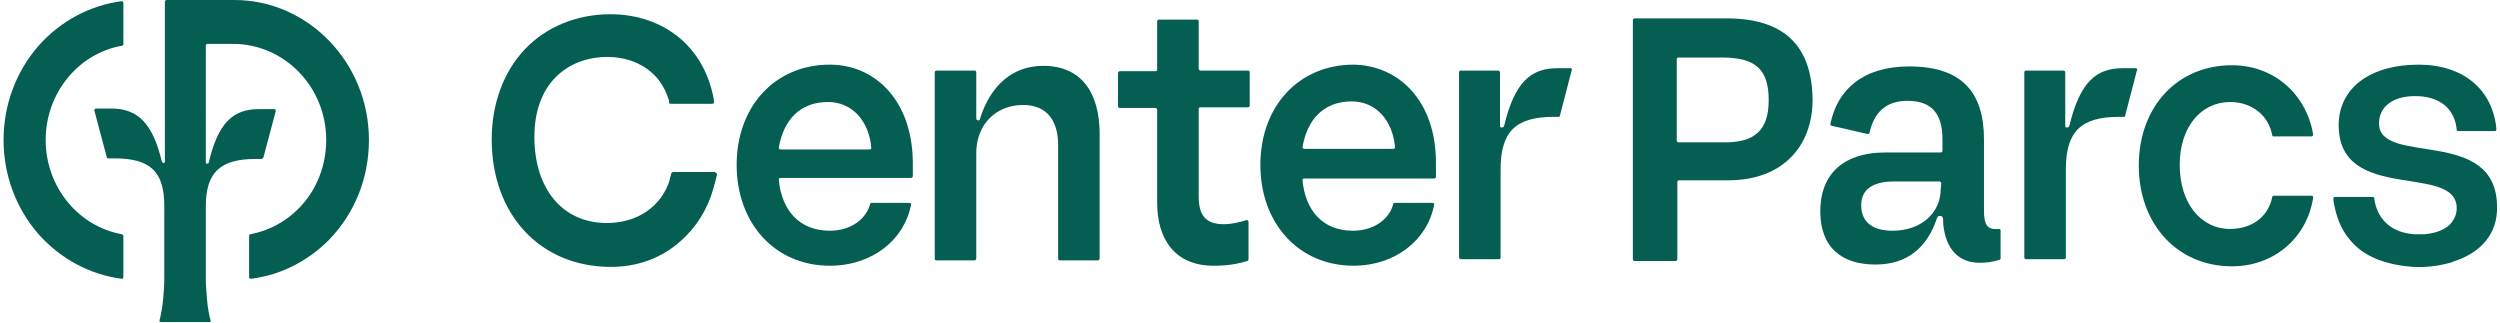 <?xml version="1.0" encoding="utf-8"?>
<!-- Generator: Adobe Adobe Illustrator 24.2.0, SVG Export Plug-In . SVG Version: 6.00 Build 0)  -->
<svg version="1.1" id="Calque_1" xmlns="http://www.w3.org/2000/svg" xmlns:xlink="http://www.w3.org/1999/xlink" x="0px" y="0px"
	 width="421.5px" height="54.4px" viewBox="0 0 421.5 54.4" style="enable-background:new 0 0 421.5 54.4;" xml:space="preserve">
<style type="text/css">
	.st0{fill:#045E51;}
</style>
<path class="st0" d="M20.6,39.5c-7.4-1.3-12.9-8-12.9-15.9S13.2,9,20.6,7.7c0.1,0,0.2-0.1,0.2-0.3V0.5c0-0.2-0.1-0.3-0.3-0.3
	C15.2,0.9,10.3,3.5,6.6,7.6c-3.9,4.4-6,10.1-6,16s2.1,11.6,6,16c3.7,4.1,8.6,6.7,13.9,7.4c0.2,0,0.3-0.1,0.3-0.3v-6.9
	C20.8,39.7,20.7,39.6,20.6,39.5L20.6,39.5L20.6,39.5z"/>
<path class="st0" d="M39.5,0H28.1c-0.1,0-0.3,0.1-0.3,0.3v26.9c0,0.2-0.1,0.3-0.2,0.3h0c-0.1,0-0.2-0.1-0.3-0.2c-1.5-6.4-4-9-8.5-9
	h-2.6c-0.2,0-0.3,0.2-0.3,0.3l2.1,7.9c0,0.1,0.1,0.2,0.3,0.2h1c6,0,8.4,2.2,8.4,8v11.8c0,0.2,0,0.4,0,0.6c0,1.4-0.2,4.7-0.8,6.9
	c-0.1,0.2,0.1,0.3,0.2,0.3h8.2c0.2,0,0.3-0.2,0.2-0.3c-0.6-2-0.7-5-0.8-6.5c0-0.5,0-0.9,0-1.3V34.8c0-5.8,2.5-8,8.4-8h1
	c0.1,0,0.2-0.1,0.3-0.2l2.1-7.9c0-0.2-0.1-0.3-0.3-0.3h-2.6c-4.5,0-6.9,2.6-8.4,9c0,0.1-0.1,0.2-0.3,0.2h0c-0.1,0-0.2-0.1-0.2-0.3
	V7.7c0-0.2,0.1-0.3,0.3-0.3h4.3c8.6,0,15.7,7.2,15.7,16.2c0,4.3-1.6,8.4-4.5,11.4c-2.3,2.4-5.2,3.9-8.3,4.5c-0.1,0-0.2,0.1-0.2,0.3
	v6.9c0,0.2,0.1,0.3,0.3,0.3c5-0.6,9.7-3,13.3-6.7c4.3-4.5,6.6-10.4,6.6-16.7C62.2,10.6,52,0,39.5,0L39.5,0L39.5,0z"/>
<path class="st0" d="M139.9,10.9c-9.2,0-15.7,7-15.7,16.9s6.5,17,15.7,17c7.2,0,12.6-4.4,13.7-10.3c0-0.2-0.1-0.3-0.3-0.3h-6.4
	c-0.1,0-0.2,0.1-0.2,0.2c-0.6,2.4-3.1,4.5-6.8,4.5c-5.1,0-8.1-3.4-8.6-8.6c0-0.2,0.1-0.3,0.3-0.3h22c0.1,0,0.3-0.1,0.3-0.3v-2.4
	C153.8,17,147.6,10.9,139.9,10.9L139.9,10.9L139.9,10.9z M131.6,25.2c-0.2,0-0.3-0.2-0.3-0.3c0.8-4.6,3.5-7.7,8.3-7.7
	c4.1,0,6.9,3.2,7.3,7.7c0,0.2-0.1,0.3-0.3,0.3H131.6L131.6,25.2z"/>
<path class="st0" d="M376,17.2c3.7,0,6.5,2.3,7.1,5.6c0,0.1,0.1,0.2,0.2,0.2h6.4c0.2,0,0.3-0.2,0.3-0.3c-1.1-6.7-6.5-11.7-13.7-11.7
	c-9.2,0-15.7,7-15.7,16.9s6.5,17,15.7,17c7.2,0,12.7-4.9,13.7-11.6c0-0.2-0.1-0.3-0.3-0.3h-6.4c-0.1,0-0.2,0.1-0.2,0.2
	c-0.6,3.2-3.3,5.4-7.1,5.4c-5,0-8.5-4.4-8.5-10.8S371.1,17.2,376,17.2L376,17.2z"/>
<path class="st0" d="M334.5,35.4V23.5c0-8-3.8-12.3-12.6-12.3c-7.7,0-12.1,3.8-13.3,9.7c0,0.2,0.1,0.3,0.2,0.3l6.1,1.4
	c0.1,0,0.3-0.1,0.3-0.2c0.8-3.6,2.9-5.4,6.4-5.4c4.3,0,5.9,2.4,5.9,6.5v1.9c0,0.2-0.1,0.3-0.3,0.3h-9.2c-7.8,0-11.1,4.2-11.1,9.9
	c0,6.3,3.8,9,9.3,9s8.8-3,10.4-7.9c0.1-0.2,0.2-0.3,0.5-0.3c0.3,0,0.5,0.2,0.5,0.5c0,1.7,0.5,7.4,6.2,7.4c1,0,2.1-0.1,3.3-0.5
	c0.1,0,0.2-0.1,0.2-0.3l0-4.6c0-0.2-0.1-0.3-0.3-0.3C335,38.8,334.5,37.9,334.5,35.4L334.5,35.4L334.5,35.4z M327.2,31.9
	c0,4-3.3,7-8.1,7c-4,0-5.3-2-5.3-4.3c0-2.7,2-4,5.5-4h7.7c0.1,0,0.3,0.1,0.3,0.3L327.2,31.9L327.2,31.9z"/>
<path class="st0" d="M291.1,3.1h-15.5c-0.1,0-0.3,0.1-0.3,0.3v40.3c0,0.2,0.1,0.3,0.3,0.3h6.9c0.1,0,0.3-0.1,0.3-0.3V30.7
	c0-0.2,0.1-0.3,0.3-0.3h8.3c9.2,0,14.2-5.8,14.2-13.6C305.5,7.7,300.8,3.1,291.1,3.1L291.1,3.1L291.1,3.1z M290.5,24H283
	c-0.1,0-0.3-0.1-0.3-0.3V10c0-0.2,0.1-0.3,0.3-0.3h7.4c5.8,0,7.8,2.2,7.8,7.2S295.9,24.1,290.5,24L290.5,24L290.5,24z"/>
<path class="st0" d="M228.2,10.9c-9.2,0-15.7,7-15.7,16.9s6.5,17,15.7,17c7.1,0,12.5-4.4,13.6-10.3c0-0.2-0.1-0.3-0.3-0.3h-6.4
	c-0.1,0-0.2,0.1-0.2,0.2c-0.6,2.4-3.1,4.5-6.8,4.5c-5.1,0-8-3.4-8.5-8.5c0-0.2,0.1-0.3,0.3-0.3h21.9c0.1,0,0.3-0.1,0.3-0.3v-2.4
	C242.1,17,235.8,11,228.2,10.9L228.2,10.9L228.2,10.9z M219.9,25.1c-0.2,0-0.3-0.2-0.3-0.3c0.8-4.6,3.5-7.7,8.3-7.7
	c4.1,0,6.9,3.2,7.3,7.7c0,0.2-0.1,0.3-0.3,0.3L219.9,25.1L219.9,25.1z"/>
<path class="st0" d="M210.5,37.4c0-0.2-0.2-0.3-0.3-0.3c-1.3,0.4-2.6,0.7-3.9,0.7c-3.1,0-4.2-1.6-4.2-4.7V18.4
	c0-0.2,0.1-0.3,0.3-0.3h8c0.1,0,0.3-0.1,0.3-0.3v-5.6c0-0.2-0.1-0.3-0.3-0.3h-8c-0.1,0-0.3-0.1-0.3-0.3V3.6c0-0.2-0.1-0.3-0.3-0.3
	h-6.4c-0.1,0-0.3,0.1-0.3,0.3v8.1c0,0.2-0.1,0.3-0.3,0.3h-6c-0.1,0-0.3,0.1-0.3,0.3v5.6c0,0.2,0.1,0.3,0.3,0.3h6
	c0.1,0,0.3,0.1,0.3,0.3v15.7c0,6,2.9,10.6,9.5,10.6c2.5,0,4-0.3,5.7-0.8c0.1,0,0.2-0.1,0.2-0.3L210.5,37.4L210.5,37.4L210.5,37.4z"
	/>
<path class="st0" d="M175.9,11.1c-5.1,0-8.9,3.2-10.7,9c0,0.2-0.2,0.2-0.3,0.2c-0.2,0-0.3-0.2-0.3-0.3v-7.8c0-0.2-0.1-0.3-0.3-0.3
	h-6.4c-0.1,0-0.3,0.1-0.3,0.3v31.4c0,0.2,0.1,0.3,0.3,0.3h6.4c0.1,0,0.3-0.1,0.3-0.3V25.8c0-4.8,3.3-8.1,7.9-8.1
	c4.2,0,5.9,2.9,5.9,6.7v19.2c0,0.2,0.1,0.3,0.3,0.3h6.4c0.1,0,0.3-0.1,0.3-0.3V22.6C185.4,15.6,182.3,11.1,175.9,11.1L175.9,11.1
	L175.9,11.1z"/>
<path class="st0" d="M120.4,29h-6.9c-0.1,0-0.2,0.1-0.3,0.2c-0.1,0.2-0.1,0.5-0.2,0.7c0,0.1-0.1,0.3-0.1,0.4c0,0,0,0.1,0,0.1
	c-1.4,4.4-5.4,7.2-10.6,7.2c-7.4,0-12.2-5.7-12.2-14.5c0-4.2,1.2-7.7,3.6-10.1c2.2-2.2,5.2-3.4,8.8-3.4h0.1c5,0.1,8.8,2.8,10.1,7.1
	c0.1,0.2,0.1,0.4,0.1,0.6c0,0.1,0.1,0.2,0.3,0.2h7c0.2,0,0.3-0.2,0.3-0.3c0-0.2-0.1-0.4-0.1-0.7l0,0c-0.8-4.1-2.7-7.5-5.6-10
	c-3.2-2.7-7.3-4.1-11.8-4.1c-5.6,0-10.8,2.1-14.4,5.9s-5.6,9.2-5.6,15.2c0,12.7,8.2,21.5,20.1,21.5c4.5,0,8.6-1.5,11.8-4.4
	c2.6-2.3,4.5-5.3,5.5-8.9l0,0c0.2-0.7,0.5-1.8,0.6-2.4C120.6,29.1,120.5,28.9,120.4,29L120.4,29L120.4,29z"/>
<path class="st0" d="M421,34.9c0-13.7-19.9-6.8-19.9-14.1c0-2.7,2.2-4.6,6.1-4.6c4.1,0,6.7,2.1,7,5.7c0,0.1,0.1,0.2,0.3,0.2h6.1
	c0.2,0,0.3-0.1,0.3-0.3c-0.6-6.7-5.6-10.9-13.1-10.9c-8.4,0-13.5,4.1-13.5,10.2c0,13.3,19.9,6.3,19.9,14c0,1-0.4,2-1.2,2.8
	c-0.4,0.4-1.7,1.4-4.3,1.6c-0.6,0-1.1,0-1.6,0c-5.9-0.4-6.7-5-6.8-6.1c0-0.1-0.1-0.2-0.3-0.2h-6.3c-0.2,0-0.3,0.2-0.3,0.3
	c0,0.3,0.1,0.9,0.2,1.3c0.3,1.5,1,3.7,2.4,5.4l0,0c1.4,1.8,3.3,3.1,5.9,3.9c0,0,2,0.7,5,0.9c0,0,0.1,0,0.1,0
	c1.8,0.1,3.9-0.1,6.1-0.7c0.1,0,0.2-0.1,0.3-0.1c0.1,0,0.2-0.1,0.2-0.1C418.4,42.6,421.1,39.3,421,34.9L421,34.9L421,34.9z"/>
<path class="st0" d="M347.9,11.9c0.1,0,0.3,0.1,0.3,0.3v9c0,0.2,0.1,0.3,0.3,0.3c0.2,0,0.3-0.1,0.4-0.3c1.8-7.5,4.6-9.7,9-9.7h2.2
	c0.2,0,0.3,0.2,0.2,0.3l-2,7.7c0,0.1-0.1,0.2-0.2,0.2h-0.8c-6.4,0-9,2.4-9,8.9v14.8c0,0.2-0.1,0.3-0.3,0.3h-6.4
	c-0.1,0-0.3-0.1-0.3-0.3V12.2c0-0.2,0.1-0.3,0.3-0.3L347.9,11.9L347.9,11.9z"/>
<path class="st0" d="M252.6,11.9c0.1,0,0.3,0.1,0.3,0.3v9c0,0.2,0.1,0.3,0.3,0.3c0.2,0,0.3-0.1,0.4-0.3c1.8-7.5,4.6-9.7,9-9.7h2.2
	c0.2,0,0.3,0.2,0.2,0.3l-2,7.7c0,0.1-0.1,0.2-0.2,0.2h-0.8c-6.4,0-9,2.4-9,8.9v14.8c0,0.2-0.1,0.3-0.3,0.3h-6.4
	c-0.1,0-0.3-0.1-0.3-0.3V12.2c0-0.2,0.1-0.3,0.3-0.3L252.6,11.9L252.6,11.9z"/>
</svg>
